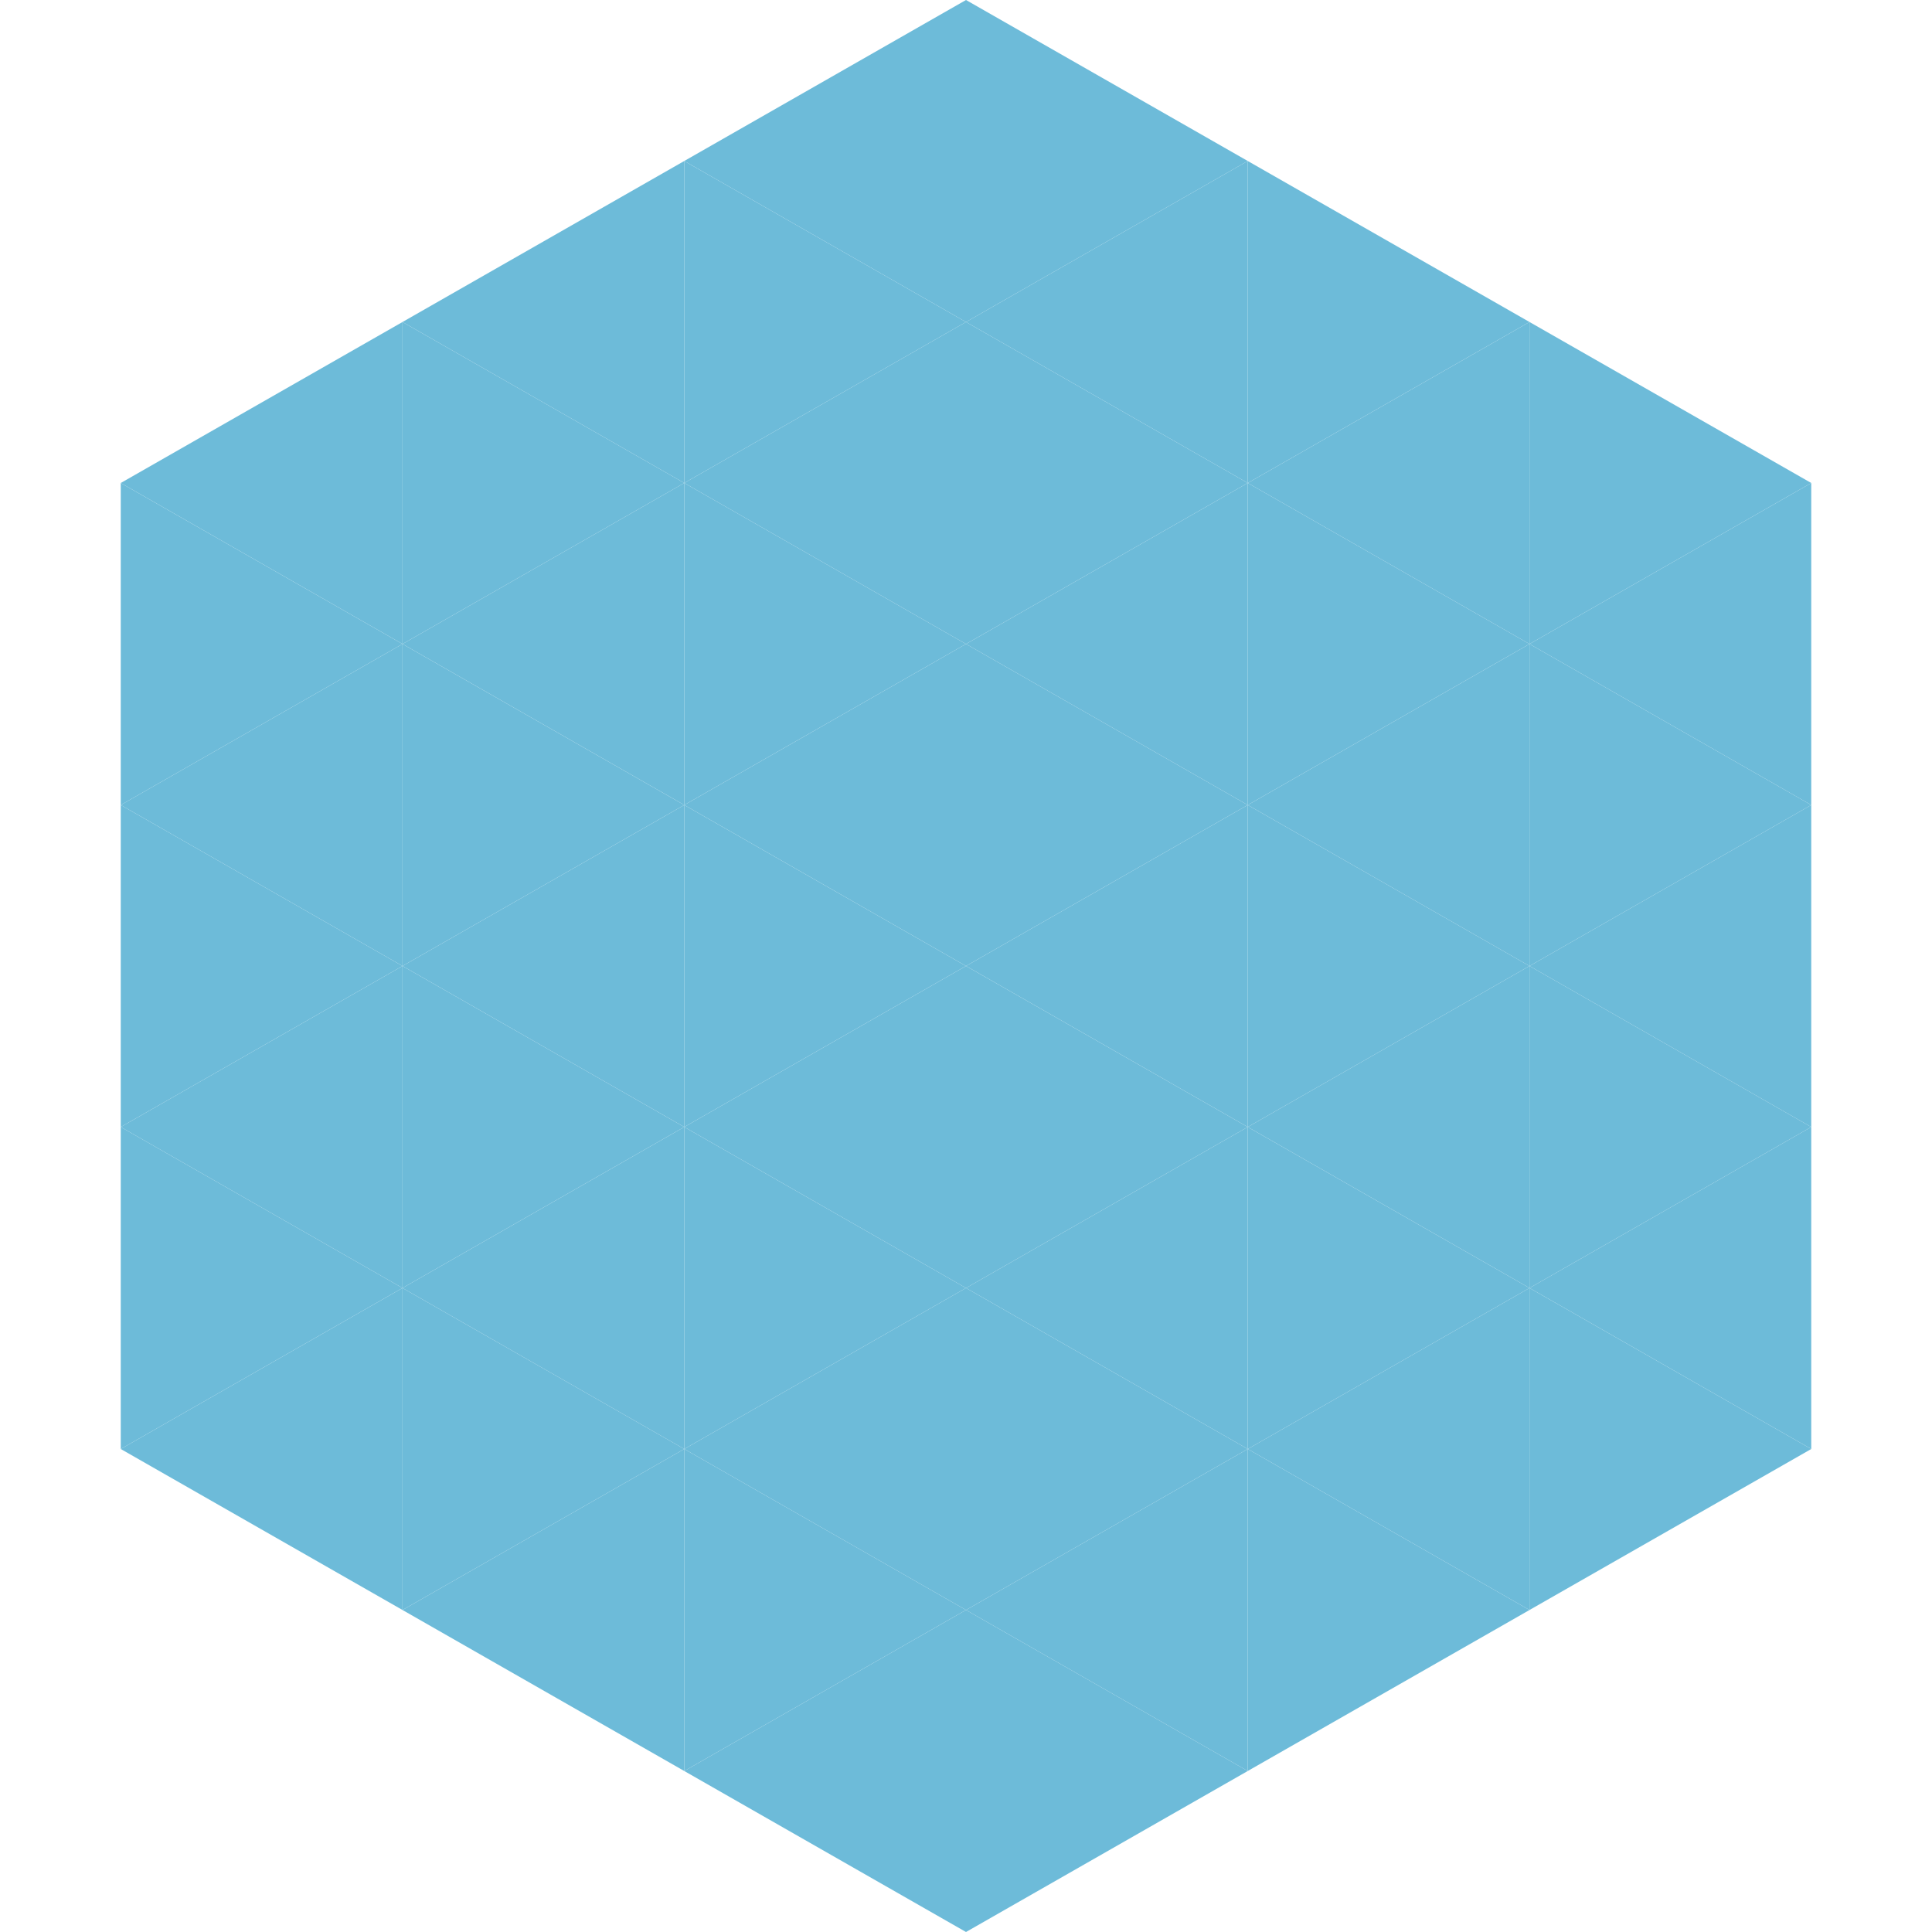 <?xml version="1.0"?>
<!-- Generated by SVGo -->
<svg width="240" height="240"
     xmlns="http://www.w3.org/2000/svg"
     xmlns:xlink="http://www.w3.org/1999/xlink">
<polygon points="50,40 15,60 50,80" style="fill:rgb(109,187,217)" />
<polygon points="190,40 225,60 190,80" style="fill:rgb(109,187,217)" />
<polygon points="15,60 50,80 15,100" style="fill:rgb(109,187,217)" />
<polygon points="225,60 190,80 225,100" style="fill:rgb(109,187,217)" />
<polygon points="50,80 15,100 50,120" style="fill:rgb(109,187,217)" />
<polygon points="190,80 225,100 190,120" style="fill:rgb(109,187,217)" />
<polygon points="15,100 50,120 15,140" style="fill:rgb(109,187,217)" />
<polygon points="225,100 190,120 225,140" style="fill:rgb(109,187,217)" />
<polygon points="50,120 15,140 50,160" style="fill:rgb(109,187,217)" />
<polygon points="190,120 225,140 190,160" style="fill:rgb(109,187,217)" />
<polygon points="15,140 50,160 15,180" style="fill:rgb(109,187,217)" />
<polygon points="225,140 190,160 225,180" style="fill:rgb(109,187,217)" />
<polygon points="50,160 15,180 50,200" style="fill:rgb(109,187,217)" />
<polygon points="190,160 225,180 190,200" style="fill:rgb(109,187,217)" />
<polygon points="15,180 50,200 15,220" style="fill:rgb(255,255,255); fill-opacity:0" />
<polygon points="225,180 190,200 225,220" style="fill:rgb(255,255,255); fill-opacity:0" />
<polygon points="50,0 85,20 50,40" style="fill:rgb(255,255,255); fill-opacity:0" />
<polygon points="190,0 155,20 190,40" style="fill:rgb(255,255,255); fill-opacity:0" />
<polygon points="85,20 50,40 85,60" style="fill:rgb(109,187,217)" />
<polygon points="155,20 190,40 155,60" style="fill:rgb(109,187,217)" />
<polygon points="50,40 85,60 50,80" style="fill:rgb(109,187,217)" />
<polygon points="190,40 155,60 190,80" style="fill:rgb(109,187,217)" />
<polygon points="85,60 50,80 85,100" style="fill:rgb(109,187,217)" />
<polygon points="155,60 190,80 155,100" style="fill:rgb(109,187,217)" />
<polygon points="50,80 85,100 50,120" style="fill:rgb(109,187,217)" />
<polygon points="190,80 155,100 190,120" style="fill:rgb(109,187,217)" />
<polygon points="85,100 50,120 85,140" style="fill:rgb(109,187,217)" />
<polygon points="155,100 190,120 155,140" style="fill:rgb(109,187,217)" />
<polygon points="50,120 85,140 50,160" style="fill:rgb(109,187,217)" />
<polygon points="190,120 155,140 190,160" style="fill:rgb(109,187,217)" />
<polygon points="85,140 50,160 85,180" style="fill:rgb(109,187,217)" />
<polygon points="155,140 190,160 155,180" style="fill:rgb(109,187,217)" />
<polygon points="50,160 85,180 50,200" style="fill:rgb(109,187,217)" />
<polygon points="190,160 155,180 190,200" style="fill:rgb(109,187,217)" />
<polygon points="85,180 50,200 85,220" style="fill:rgb(109,187,217)" />
<polygon points="155,180 190,200 155,220" style="fill:rgb(109,187,217)" />
<polygon points="120,0 85,20 120,40" style="fill:rgb(109,187,217)" />
<polygon points="120,0 155,20 120,40" style="fill:rgb(109,187,217)" />
<polygon points="85,20 120,40 85,60" style="fill:rgb(109,187,217)" />
<polygon points="155,20 120,40 155,60" style="fill:rgb(109,187,217)" />
<polygon points="120,40 85,60 120,80" style="fill:rgb(109,187,217)" />
<polygon points="120,40 155,60 120,80" style="fill:rgb(109,187,217)" />
<polygon points="85,60 120,80 85,100" style="fill:rgb(109,187,217)" />
<polygon points="155,60 120,80 155,100" style="fill:rgb(109,187,217)" />
<polygon points="120,80 85,100 120,120" style="fill:rgb(109,187,217)" />
<polygon points="120,80 155,100 120,120" style="fill:rgb(109,187,217)" />
<polygon points="85,100 120,120 85,140" style="fill:rgb(109,187,217)" />
<polygon points="155,100 120,120 155,140" style="fill:rgb(109,187,217)" />
<polygon points="120,120 85,140 120,160" style="fill:rgb(109,187,217)" />
<polygon points="120,120 155,140 120,160" style="fill:rgb(109,187,217)" />
<polygon points="85,140 120,160 85,180" style="fill:rgb(109,187,217)" />
<polygon points="155,140 120,160 155,180" style="fill:rgb(109,187,217)" />
<polygon points="120,160 85,180 120,200" style="fill:rgb(109,187,217)" />
<polygon points="120,160 155,180 120,200" style="fill:rgb(109,187,217)" />
<polygon points="85,180 120,200 85,220" style="fill:rgb(109,187,217)" />
<polygon points="155,180 120,200 155,220" style="fill:rgb(109,187,217)" />
<polygon points="120,200 85,220 120,240" style="fill:rgb(109,187,217)" />
<polygon points="120,200 155,220 120,240" style="fill:rgb(109,187,217)" />
<polygon points="85,220 120,240 85,260" style="fill:rgb(255,255,255); fill-opacity:0" />
<polygon points="155,220 120,240 155,260" style="fill:rgb(255,255,255); fill-opacity:0" />
</svg>

